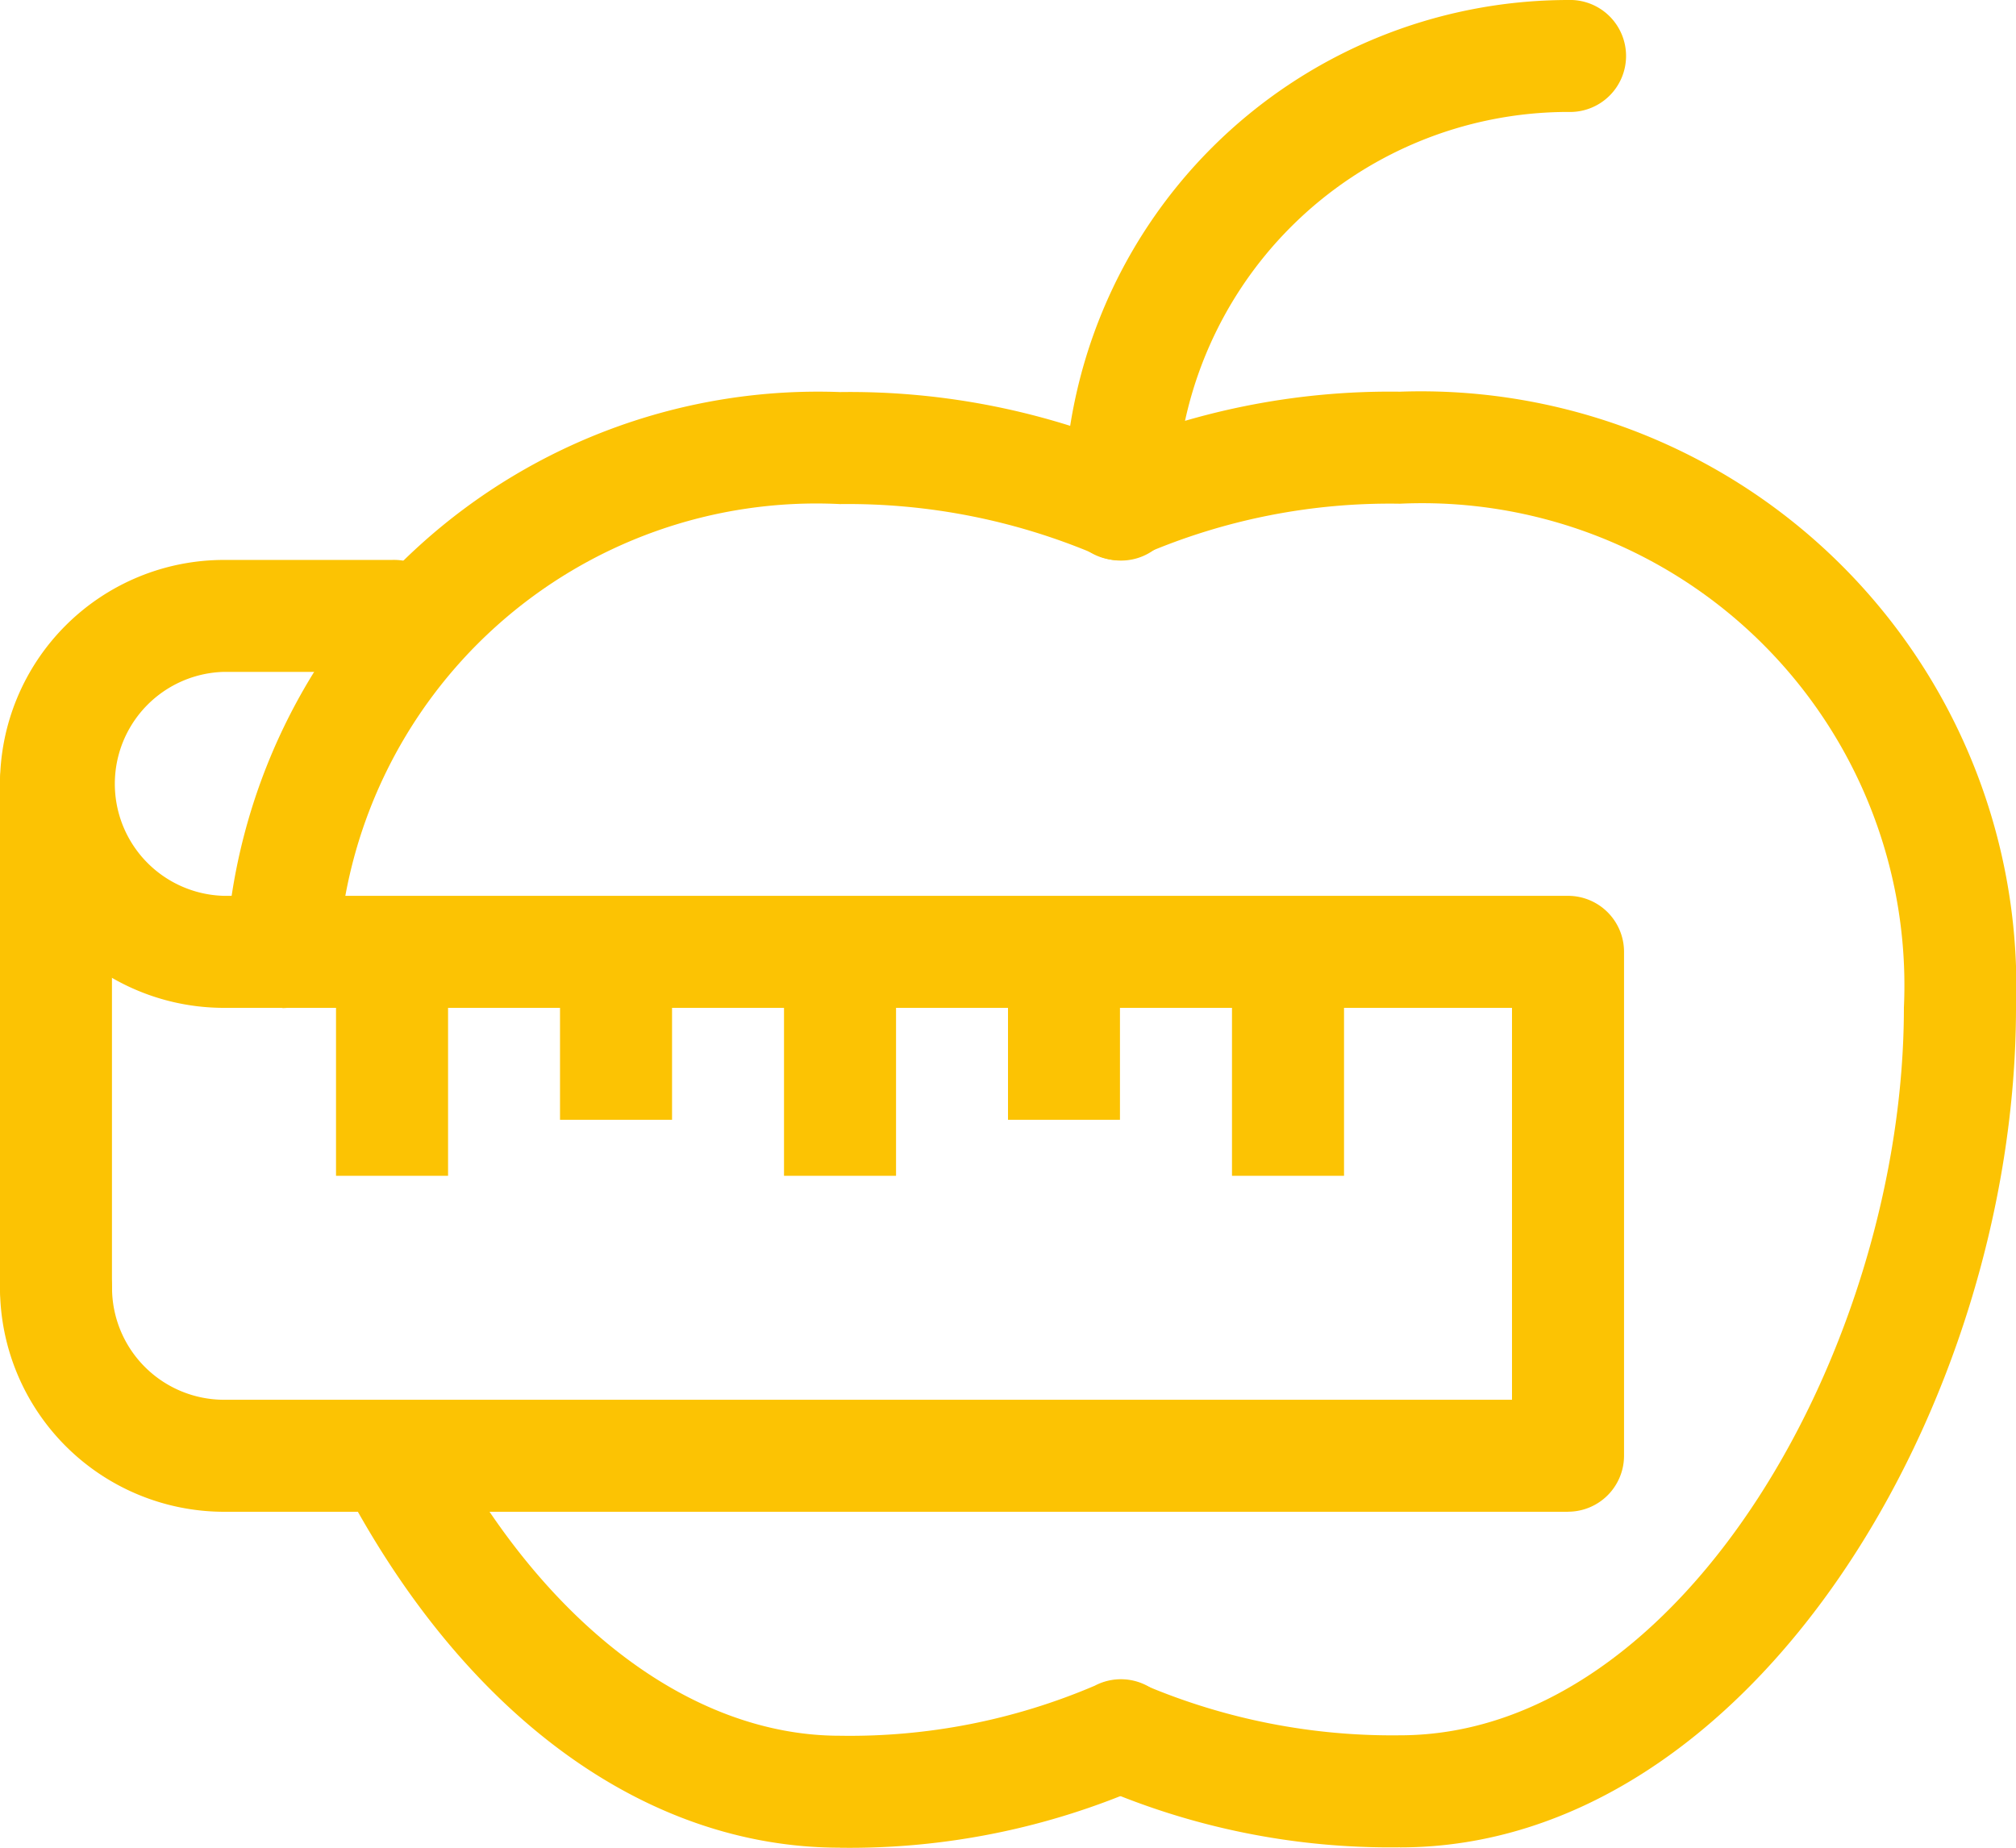 <svg xmlns="http://www.w3.org/2000/svg" xmlns:xlink="http://www.w3.org/1999/xlink" width="27.424" height="25.138" viewBox="0 0 27.424 25.138">
  <defs>
    <clipPath id="clip-path">
      <rect id="Rectangle_256" data-name="Rectangle 256" width="27.424" height="25.138" fill="#fcc303"/>
    </clipPath>
  </defs>
  <g id="Group_250" data-name="Group 250" transform="translate(0.001 0)">
    <g id="Group_249" data-name="Group 249" transform="translate(-0.001 0)" clip-path="url(#clip-path)">
      <path id="Path_164" data-name="Path 164" d="M81.923,48.3a9.985,9.985,0,0,1-4.15-.842.762.762,0,0,1,.679-1.364,8.632,8.632,0,0,0,3.47.682c3.861,0,6.856-5.323,6.856-9.9a6.56,6.56,0,0,0-6.856-6.856,8.475,8.475,0,0,0-3.468.681.762.762,0,1,1-.681-1.363,9.987,9.987,0,0,1,4.15-.842,8.1,8.1,0,0,1,8.38,8.379c0,5.394-3.584,11.426-8.38,11.426" transform="translate(-62.879 -23.167)" fill="#fcc303"/>
      <path id="Path_165" data-name="Path 165" d="M17.214,36.877c-.021,0-.042,0-.064,0a.762.762,0,0,1-.7-.822A8.068,8.068,0,0,1,24.8,28.5a9.987,9.987,0,0,1,4.15.842.762.762,0,1,1-.681,1.363,8.631,8.631,0,0,0-3.468-.681,6.515,6.515,0,0,0-6.827,6.157.762.762,0,0,1-.758.7" transform="translate(-13.374 -23.166)" fill="#fcc303"/>
      <path id="Path_166" data-name="Path 166" d="M31.281,107.955c-2.655,0-5.122-1.808-6.77-4.961a.762.762,0,0,1,1.35-.705c1.355,2.594,3.381,4.143,5.419,4.143a8.48,8.48,0,0,0,3.468-.681.762.762,0,1,1,.681,1.363,9.985,9.985,0,0,1-4.15.842" transform="translate(-19.855 -82.817)" fill="#fcc303"/>
      <path id="Path_167" data-name="Path 167" d="M78.116,7.617a.762.762,0,0,1-.762-.762A6.864,6.864,0,0,1,84.21,0a.762.762,0,1,1,0,1.523,5.338,5.338,0,0,0-5.332,5.332.762.762,0,0,1-.762.762" transform="translate(-62.88)" fill="#fcc303"/>
      <path id="Path_168" data-name="Path 168" d="M21.33,53.663H3.047A3.051,3.051,0,0,1,0,50.616a.762.762,0,0,1,1.524,0,1.525,1.525,0,0,0,1.523,1.523H20.568V46.807H3.047a3.047,3.047,0,1,1,0-6.094H5.332a.762.762,0,1,1,0,1.523H3.047a1.524,1.524,0,0,0,0,3.047H21.33a.762.762,0,0,1,.762.762V52.9a.762.762,0,0,1-.762.762" transform="translate(0 -33.095)" fill="#fcc303"/>
      <path id="Path_169" data-name="Path 169" d="M.762,61.305A.762.762,0,0,1,0,60.544V53.688a.762.762,0,1,1,1.523,0v6.856a.762.762,0,0,1-.762.762" transform="translate(0 -43.023)" fill="#fcc303"/>
      <rect id="Rectangle_251" data-name="Rectangle 251" width="1.524" height="3.047" transform="translate(16.759 12.95)" fill="#fcc303"/>
      <rect id="Rectangle_252" data-name="Rectangle 252" width="1.523" height="2.285" transform="translate(13.712 12.95)" fill="#fcc303"/>
      <rect id="Rectangle_253" data-name="Rectangle 253" width="1.524" height="3.047" transform="translate(10.665 12.95)" fill="#fcc303"/>
      <rect id="Rectangle_254" data-name="Rectangle 254" width="1.524" height="3.047" transform="translate(4.571 12.95)" fill="#fcc303"/>
      <rect id="Rectangle_255" data-name="Rectangle 255" width="1.524" height="2.285" transform="translate(7.618 12.95)" fill="#fcc303"/>
    </g>
  </g>
</svg>
